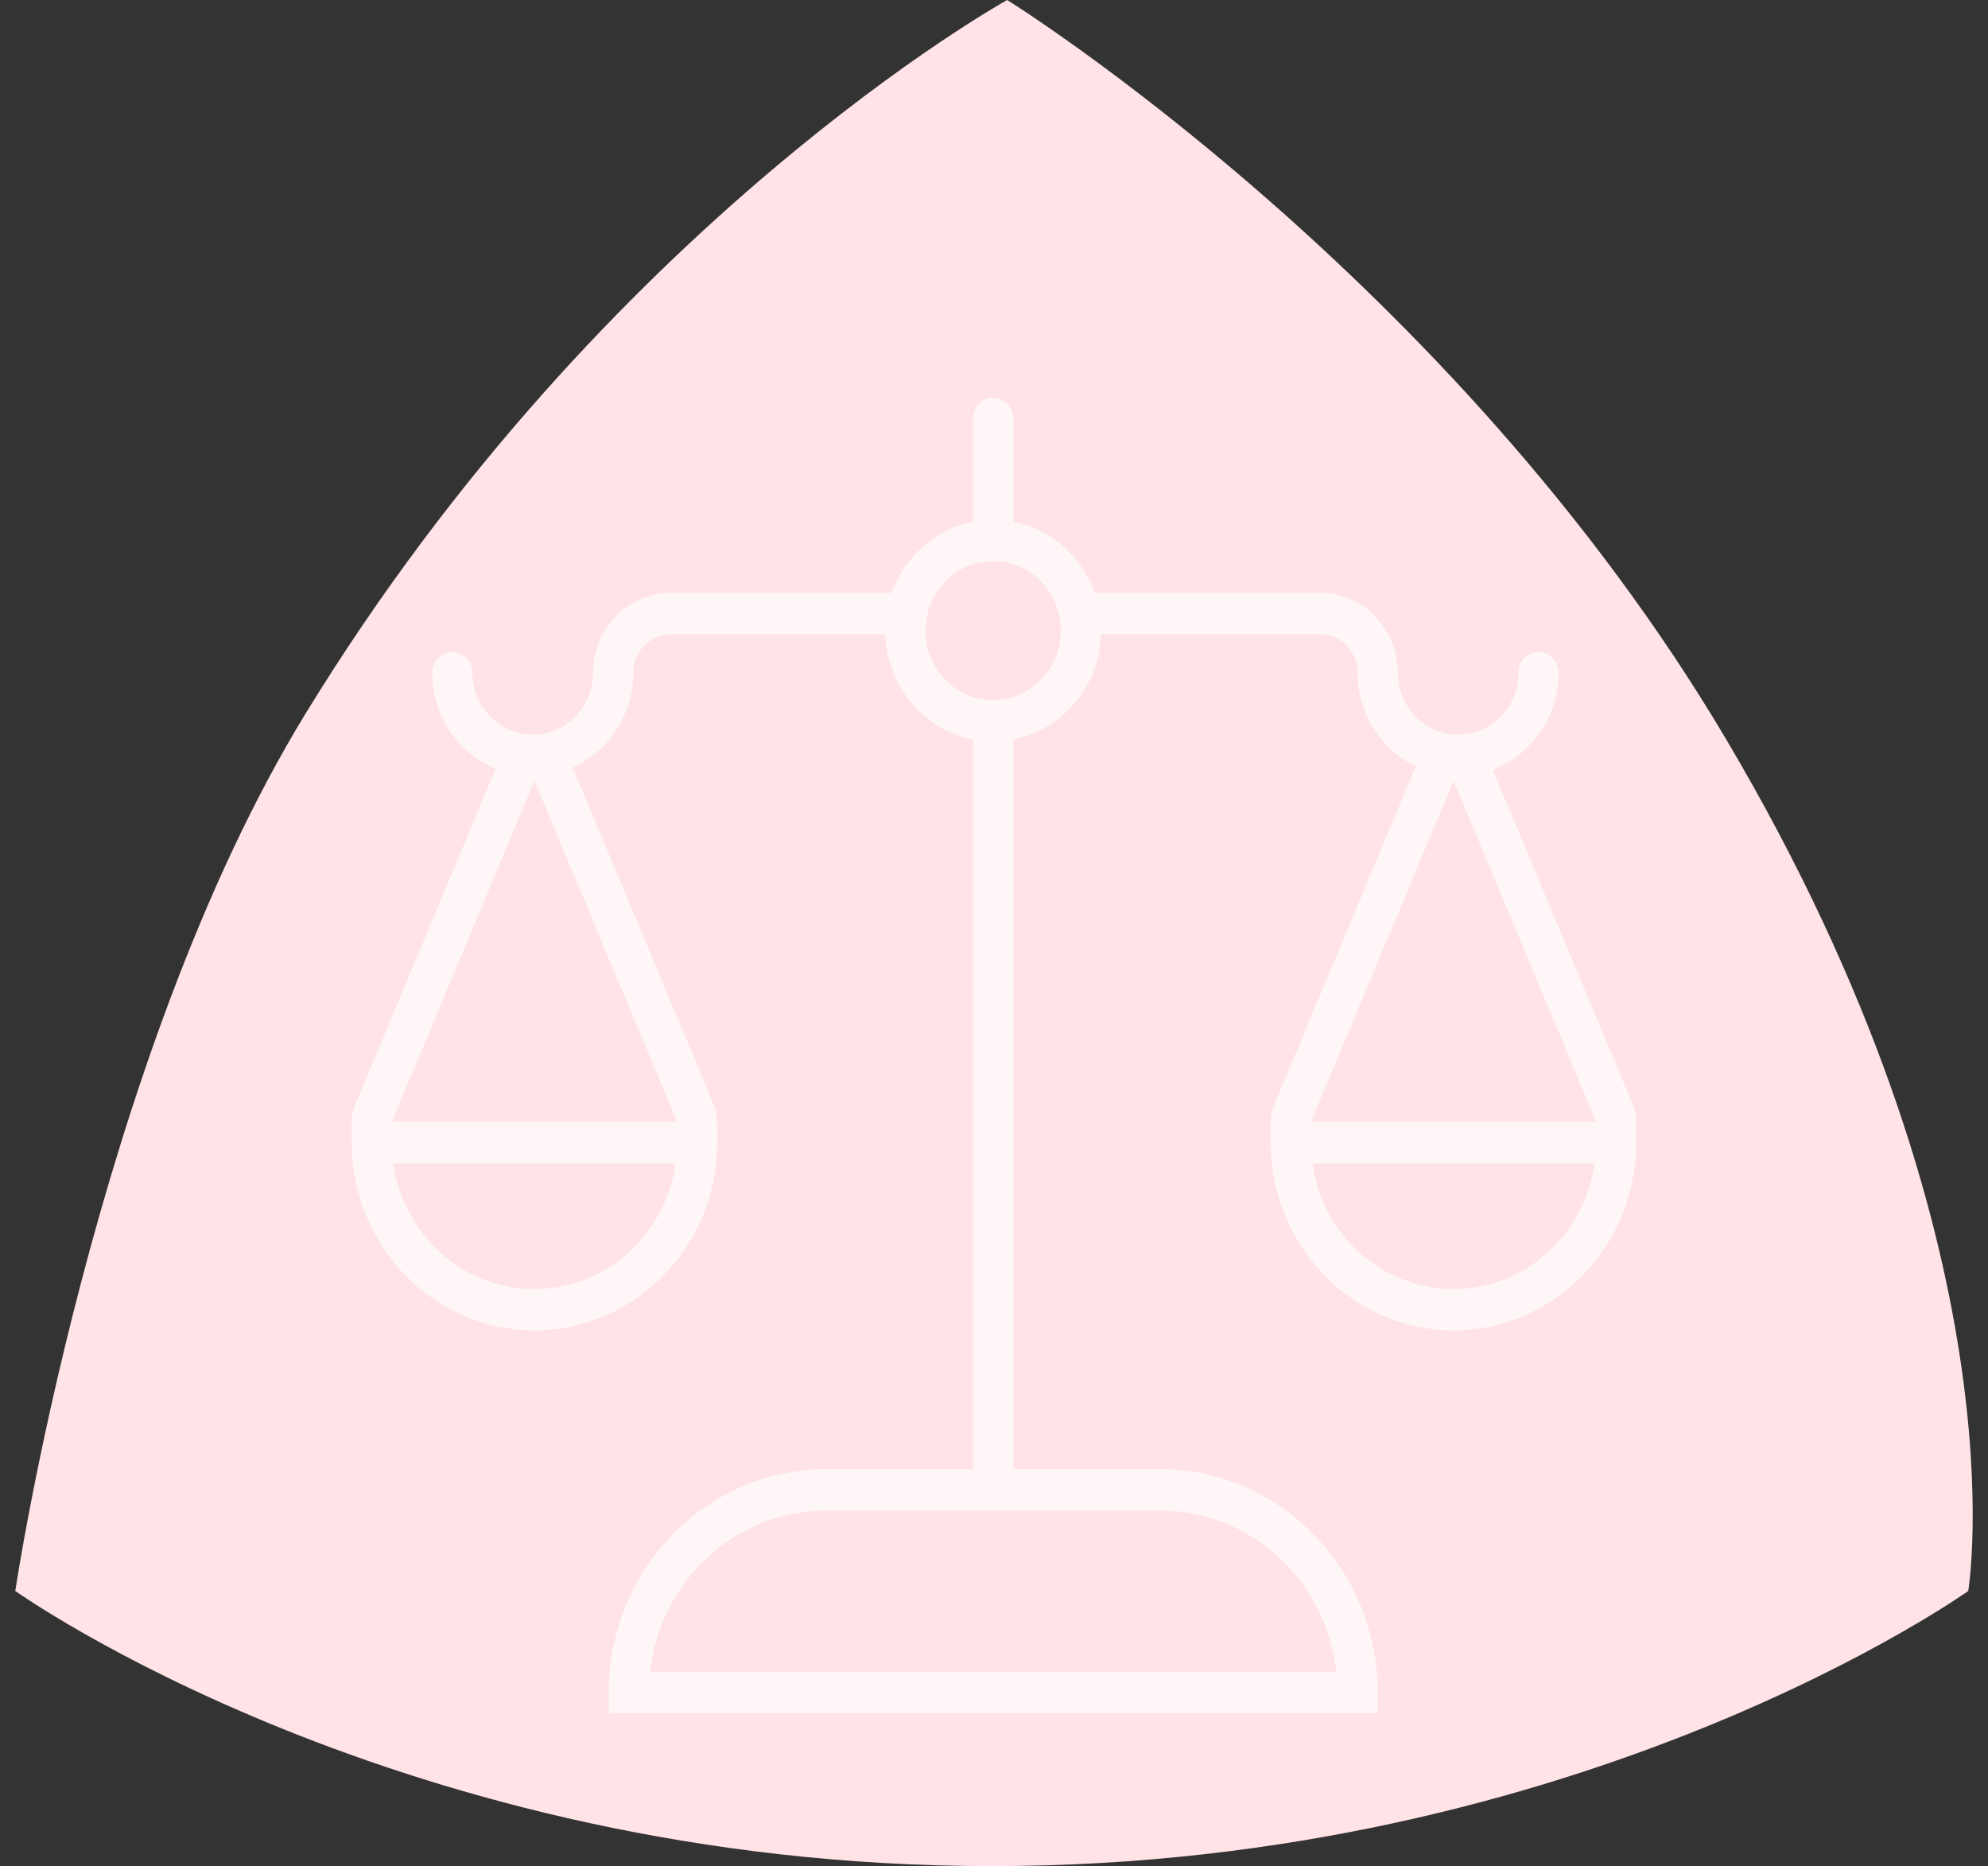 <svg xmlns="http://www.w3.org/2000/svg" width="65" height="61" viewBox="0 0 65 61" fill="none"><rect x="0" y="0" width="65" height="61" fill="#333333" stroke="none"/><path d="M0.5 52.005C0.5 52.005 3.095 34.596 9.988 23.331C19.836 7.236 32.931 0 32.931 0C32.931 0 47.471 9.025 56.441 24.17C66.242 40.717 64.354 52.006 64.354 52.006C64.354 52.006 51.751 61 32.427 61C13.102 61 0.5 52.005 0.5 52.005Z" fill="#FFE3E6"></path><path d="M53.499 36.678C53.502 36.489 53.467 36.299 53.392 36.119L48.808 25.16C50.064 24.685 50.962 23.444 50.962 21.992C50.962 21.618 50.667 21.315 50.303 21.315C49.94 21.315 49.645 21.618 49.645 21.992C49.645 23.107 48.761 24.014 47.675 24.014C46.589 24.014 45.705 23.107 45.705 21.992C45.705 20.552 44.563 19.379 43.16 19.379H35.794C35.374 18.192 34.366 17.293 33.133 17.053V13.676C33.133 13.303 32.838 13 32.474 13C32.111 13 31.816 13.303 31.816 13.676V17.054C30.583 17.294 29.575 18.193 29.155 19.38H21.932C20.529 19.38 19.387 20.552 19.387 21.992C19.387 23.107 18.503 24.015 17.418 24.015C16.331 24.015 15.448 23.107 15.448 21.992C15.448 21.619 15.153 21.316 14.789 21.316C14.425 21.316 14.13 21.619 14.13 21.992C14.13 23.414 14.991 24.632 16.206 25.128L11.608 36.119C11.533 36.299 11.498 36.489 11.501 36.678H11.5V37.354C11.5 40.736 14.18 43.488 17.475 43.488C20.77 43.488 23.45 40.736 23.45 37.354V36.678H23.449C23.452 36.489 23.416 36.298 23.341 36.118L18.726 25.087C19.889 24.567 20.705 23.375 20.705 21.992C20.705 21.298 21.255 20.733 21.932 20.733H28.947C29.002 22.447 30.22 23.863 31.816 24.174V48.025H27.011C23.09 48.025 19.901 51.299 19.901 55.324V56H45.047V55.324C45.047 51.299 41.858 48.025 37.938 48.025H33.133V24.173C34.728 23.863 35.947 22.446 36.001 20.732H43.16C43.836 20.732 44.387 21.297 44.387 21.992C44.387 23.344 45.166 24.513 46.288 25.051L41.659 36.118C41.584 36.298 41.548 36.488 41.551 36.678H41.55V37.354C41.55 40.736 44.23 43.488 47.525 43.488C50.82 43.488 53.5 40.736 53.5 37.354V36.678H53.499V36.678ZM17.474 42.136C15.13 42.136 13.184 40.348 12.863 38.031H22.085C21.764 40.348 19.819 42.136 17.474 42.136ZM22.129 36.666C22.125 36.672 22.123 36.672 22.117 36.672H12.831C12.825 36.672 12.824 36.672 12.82 36.666C12.816 36.659 12.816 36.658 12.819 36.653L17.462 25.552C17.464 25.548 17.465 25.545 17.466 25.545C17.471 25.543 17.481 25.543 17.483 25.544C17.483 25.544 17.485 25.546 17.487 25.552L22.131 36.652C22.133 36.658 22.133 36.659 22.129 36.665L22.129 36.666ZM43.692 54.647H21.256C21.583 51.685 24.04 49.377 27.011 49.377H37.938C40.91 49.377 43.365 51.685 43.693 54.647H43.692ZM32.474 22.886C31.254 22.886 30.261 21.866 30.261 20.614C30.261 19.361 31.254 18.342 32.474 18.342C33.694 18.342 34.687 19.361 34.687 20.614C34.687 21.866 33.694 22.886 32.474 22.886ZM42.87 36.653L47.513 25.552C47.514 25.548 47.516 25.546 47.516 25.545C47.521 25.544 47.532 25.544 47.533 25.544C47.533 25.544 47.535 25.547 47.538 25.552L52.181 36.653C52.183 36.658 52.184 36.66 52.18 36.666C52.176 36.672 52.174 36.672 52.168 36.672H42.882C42.876 36.672 42.874 36.672 42.87 36.666C42.866 36.659 42.867 36.658 42.869 36.653H42.87ZM47.525 42.136C45.181 42.136 43.235 40.348 42.914 38.031H52.136C51.815 40.348 49.87 42.136 47.525 42.136Z" fill="#FFF6F7"></path></svg>